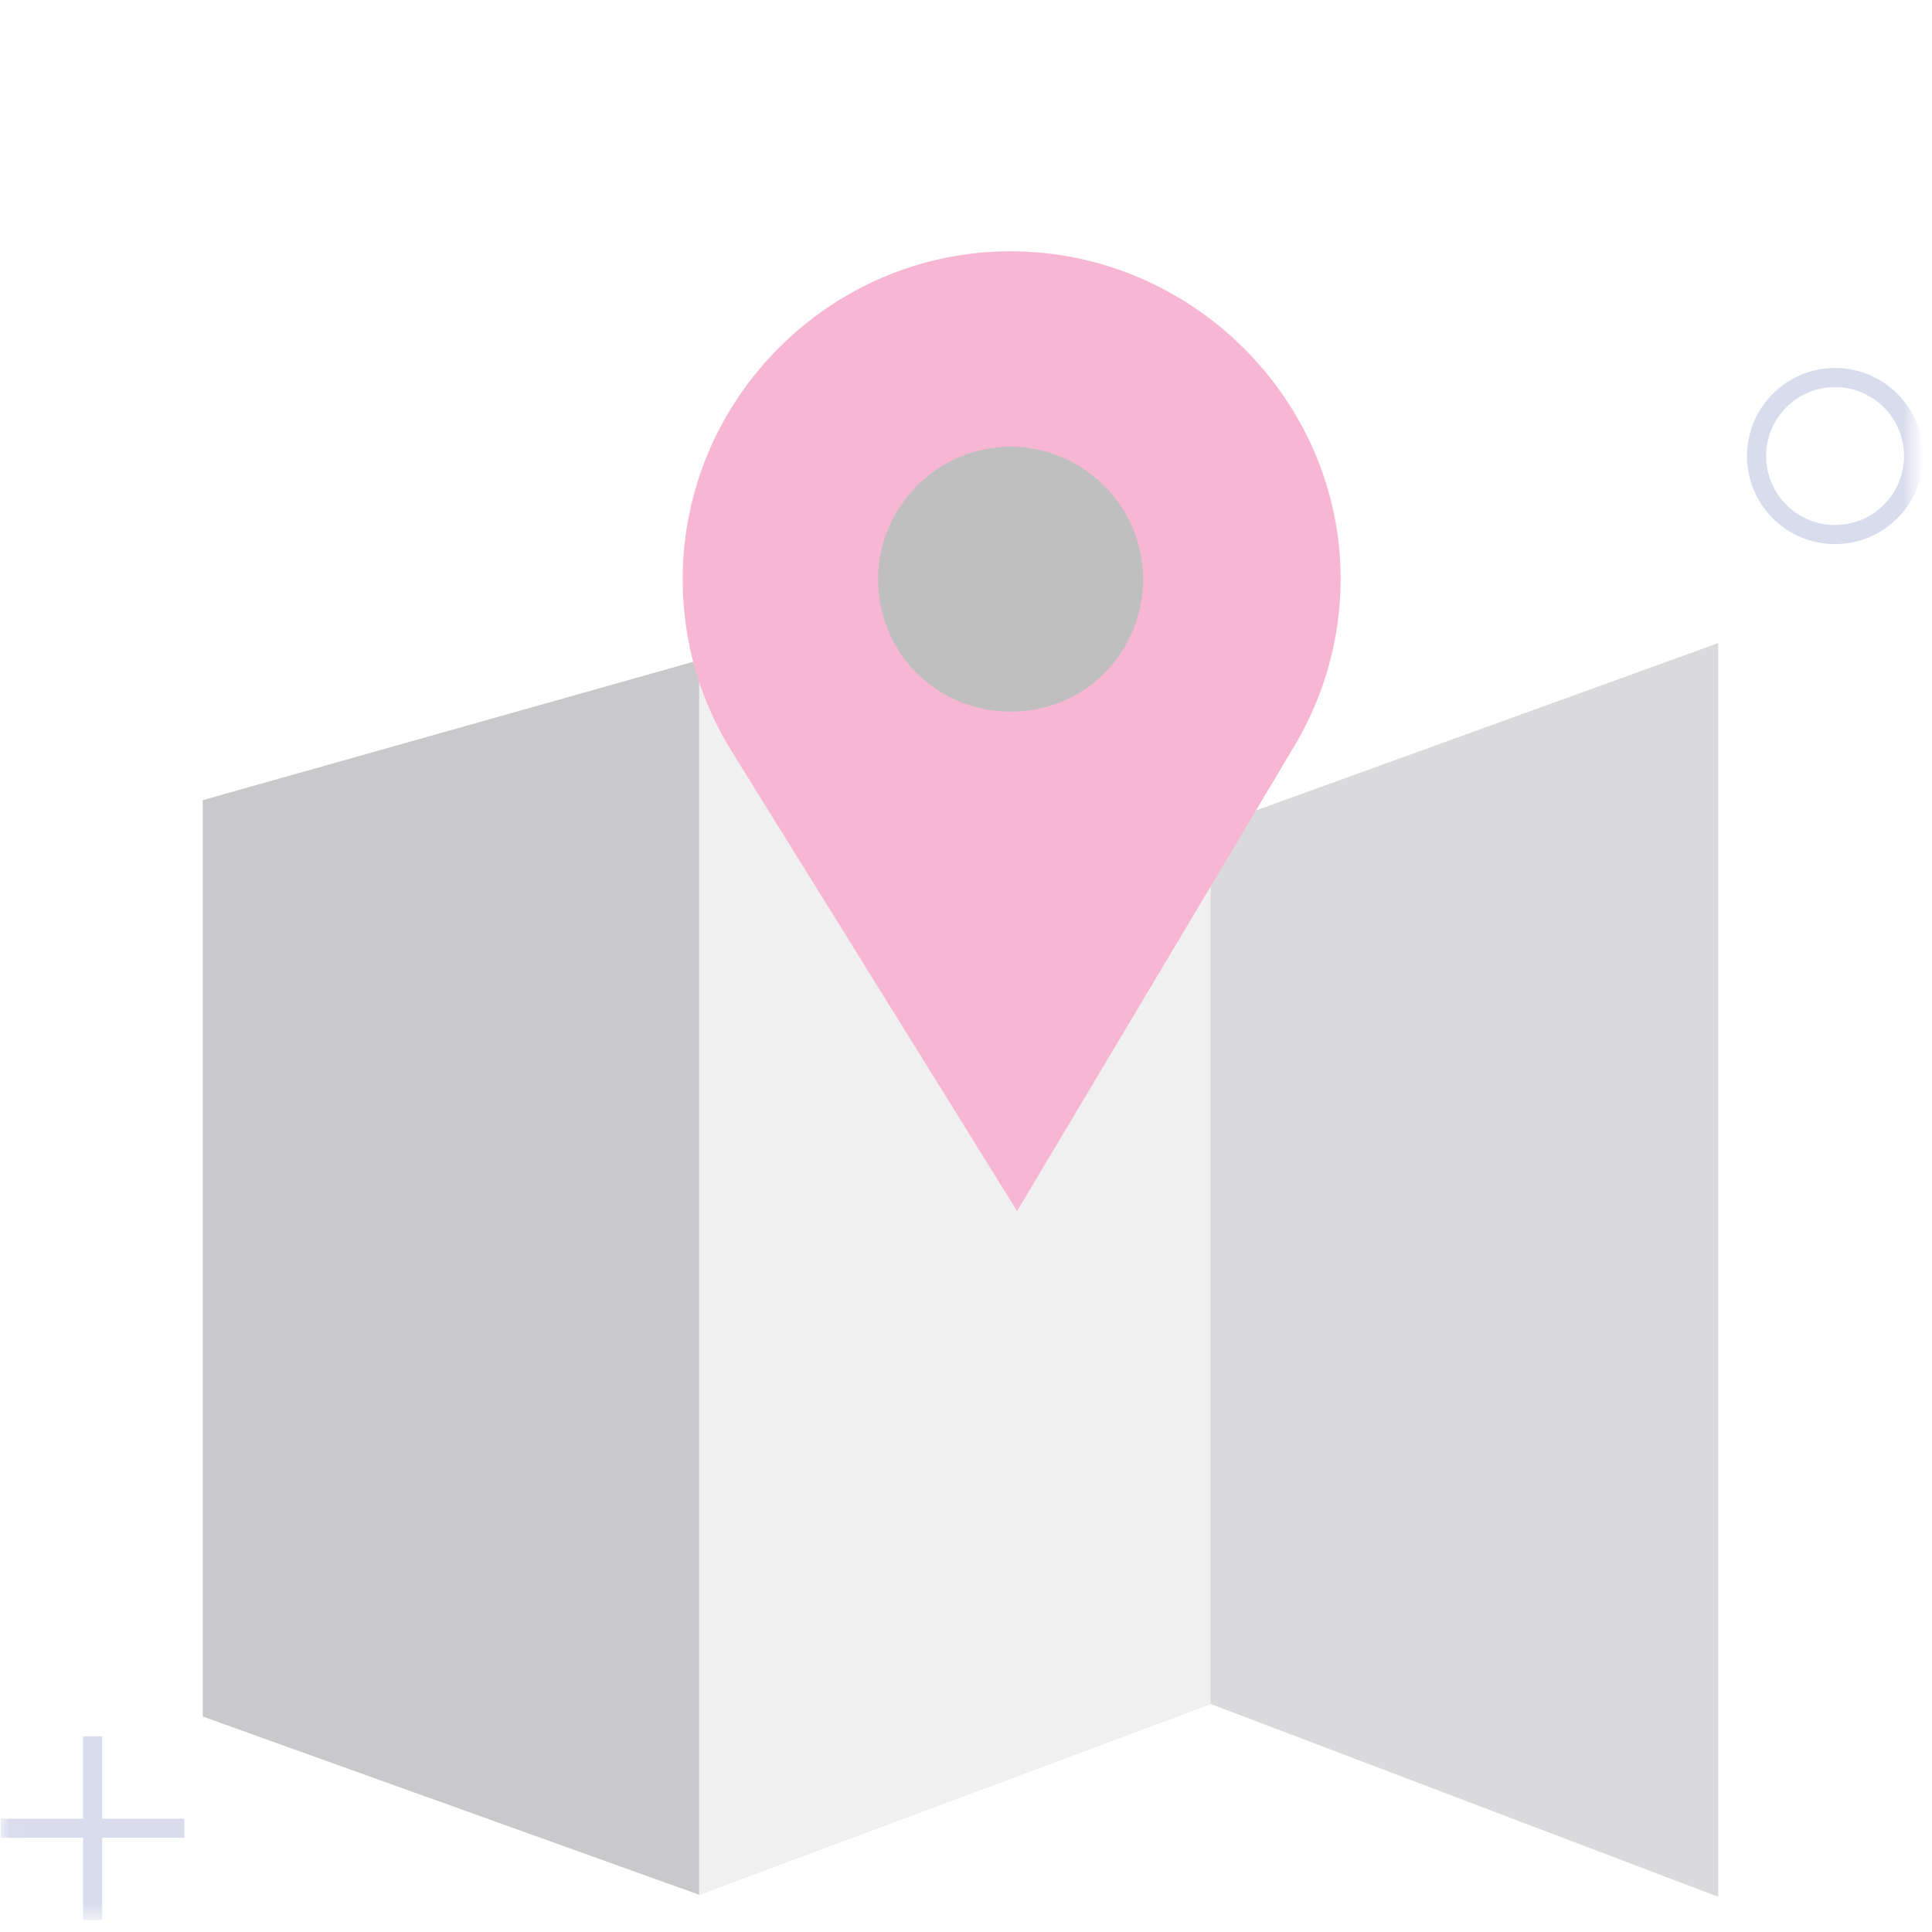 <svg width="101" height="101" viewBox="0 0 101 101" fill="none" xmlns="http://www.w3.org/2000/svg">
<mask id="mask0" mask-type="alpha" maskUnits="userSpaceOnUse" x="0" y="0" width="101" height="101">
<rect x="0.036" y="0.375" width="100" height="100" fill="#C4C4C4"/>
</mask>
<g mask="url(#mask0)">
<g opacity="0.3">
<path d="M63.289 89.078L36.548 99.053V34.51L42.458 32.69L59.043 44.763L89.825 33.618V99.162L63.289 89.078Z" fill="#848488"/>
<path d="M63.289 89.078L36.548 99.053V34.51L42.458 32.69L59.043 44.763L63.289 43.16V89.078Z" fill="#CCCCCC"/>
<path d="M10.6 89.737L36.55 99.053V34.51L10.6 41.83V89.737Z" fill="#4A4A50"/>
<path class="twinkling" d="M95.933 27.945C98.199 27.945 100.037 26.108 100.037 23.841C100.037 21.575 98.199 19.738 95.933 19.738C93.666 19.738 91.829 21.575 91.829 23.841C91.829 26.108 93.666 27.945 95.933 27.945Z" stroke="#818AC3" stroke-miterlimit="10"/>
<path class="twinkling1" d="M4.844 90.769V100.375" stroke="#818AC3" stroke-miterlimit="10"/>
<path class="twinkling1" d="M9.643 95.576H0.037" stroke="#818AC3" stroke-miterlimit="10"/>
<path d="M67.588 39.132L53.171 63.312L38.3 39.359C36.597 36.635 35.689 33.569 35.689 30.277C35.689 20.855 43.408 13.136 52.831 13.136C62.253 13.136 70.086 20.855 70.086 30.277C70.086 33.456 69.178 36.521 67.588 39.132Z" fill="#E50D6D"/>
<path d="M52.831 37.202C48.971 37.202 45.906 34.137 45.906 30.277C45.906 26.531 48.971 23.353 52.831 23.353C56.577 23.353 59.755 26.418 59.755 30.277C59.755 34.024 56.804 37.202 52.831 37.202Z" fill="#282828"/>
</g>
</g>
</svg>